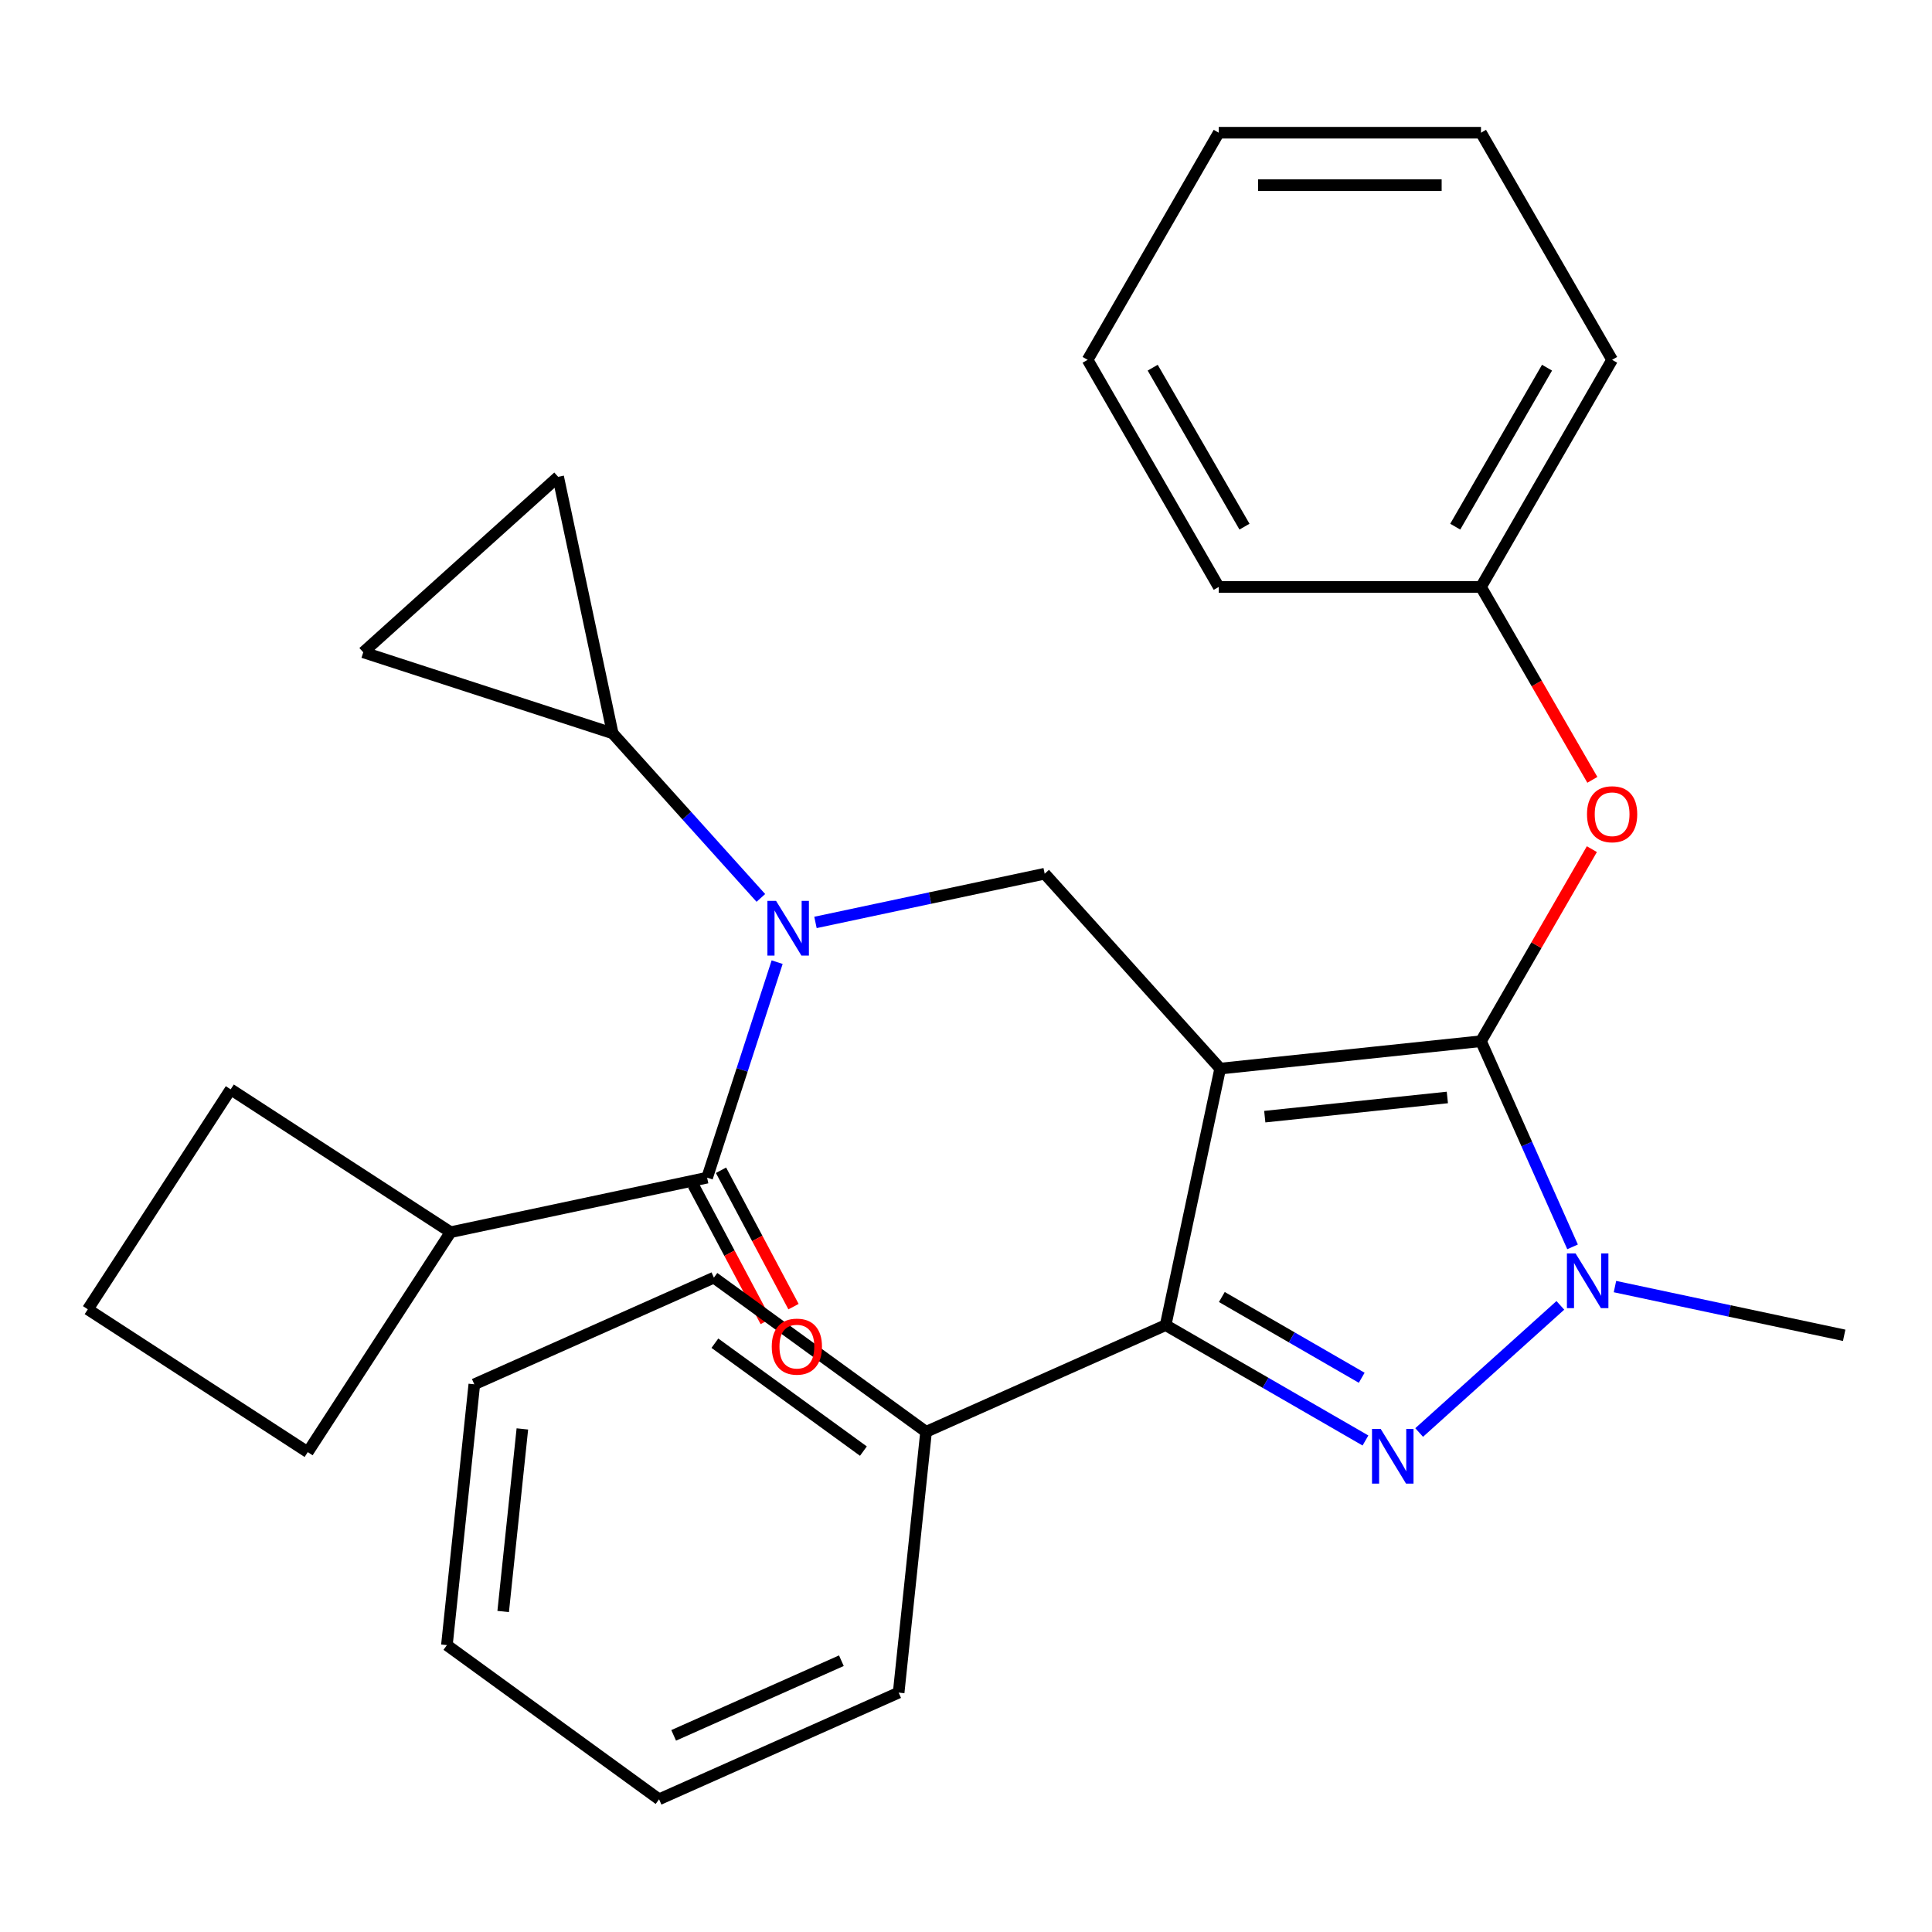<?xml version='1.0' encoding='iso-8859-1'?>
<svg version='1.1' baseProfile='full'
              xmlns='http://www.w3.org/2000/svg'
                      xmlns:rdkit='http://www.rdkit.org/xml'
                      xmlns:xlink='http://www.w3.org/1999/xlink'
                  xml:space='preserve'
width='1000px' height='1000px' viewBox='0 0 1000 1000'>
<!-- END OF HEADER -->
<rect style='opacity:1.0;fill:#FFFFFF;stroke:none' width='1000' height='1000' x='0' y='0'> </rect>
<path class='bond-0' d='M 233.229,637.776 L 159.298,751.62' style='fill:none;fill-rule:evenodd;stroke:#000000;stroke-width:6px;stroke-linecap:butt;stroke-linejoin:miter;stroke-opacity:1' />
<path class='bond-1' d='M 233.229,637.776 L 119.385,563.845' style='fill:none;fill-rule:evenodd;stroke:#000000;stroke-width:6px;stroke-linecap:butt;stroke-linejoin:miter;stroke-opacity:1' />
<path class='bond-2' d='M 233.229,637.776 L 366.005,609.554' style='fill:none;fill-rule:evenodd;stroke:#000000;stroke-width:6px;stroke-linecap:butt;stroke-linejoin:miter;stroke-opacity:1' />
<path class='bond-3' d='M 422.086,477.45 L 481.407,464.841' style='fill:none;fill-rule:evenodd;stroke:#0000FF;stroke-width:6px;stroke-linecap:butt;stroke-linejoin:miter;stroke-opacity:1' />
<path class='bond-3' d='M 481.407,464.841 L 540.729,452.232' style='fill:none;fill-rule:evenodd;stroke:#000000;stroke-width:6px;stroke-linecap:butt;stroke-linejoin:miter;stroke-opacity:1' />
<path class='bond-4' d='M 402.249,498.008 L 384.127,553.781' style='fill:none;fill-rule:evenodd;stroke:#0000FF;stroke-width:6px;stroke-linecap:butt;stroke-linejoin:miter;stroke-opacity:1' />
<path class='bond-4' d='M 384.127,553.781 L 366.005,609.554' style='fill:none;fill-rule:evenodd;stroke:#000000;stroke-width:6px;stroke-linecap:butt;stroke-linejoin:miter;stroke-opacity:1' />
<path class='bond-5' d='M 393.819,464.758 L 355.471,422.168' style='fill:none;fill-rule:evenodd;stroke:#0000FF;stroke-width:6px;stroke-linecap:butt;stroke-linejoin:miter;stroke-opacity:1' />
<path class='bond-5' d='M 355.471,422.168 L 317.122,379.578' style='fill:none;fill-rule:evenodd;stroke:#000000;stroke-width:6px;stroke-linecap:butt;stroke-linejoin:miter;stroke-opacity:1' />
<path class='bond-6' d='M 358.814,613.377 L 377.576,648.668' style='fill:none;fill-rule:evenodd;stroke:#000000;stroke-width:6px;stroke-linecap:butt;stroke-linejoin:miter;stroke-opacity:1' />
<path class='bond-6' d='M 377.576,648.668 L 396.338,683.959' style='fill:none;fill-rule:evenodd;stroke:#FF0000;stroke-width:6px;stroke-linecap:butt;stroke-linejoin:miter;stroke-opacity:1' />
<path class='bond-6' d='M 373.197,605.73 L 391.959,641.021' style='fill:none;fill-rule:evenodd;stroke:#000000;stroke-width:6px;stroke-linecap:butt;stroke-linejoin:miter;stroke-opacity:1' />
<path class='bond-6' d='M 391.959,641.021 L 410.721,676.312' style='fill:none;fill-rule:evenodd;stroke:#FF0000;stroke-width:6px;stroke-linecap:butt;stroke-linejoin:miter;stroke-opacity:1' />
<path class='bond-7' d='M 45.455,677.689 L 119.385,563.845' style='fill:none;fill-rule:evenodd;stroke:#000000;stroke-width:6px;stroke-linecap:butt;stroke-linejoin:miter;stroke-opacity:1' />
<path class='bond-8' d='M 45.455,677.689 L 159.298,751.62' style='fill:none;fill-rule:evenodd;stroke:#000000;stroke-width:6px;stroke-linecap:butt;stroke-linejoin:miter;stroke-opacity:1' />
<path class='bond-9' d='M 540.729,452.232 L 631.558,553.108' style='fill:none;fill-rule:evenodd;stroke:#000000;stroke-width:6px;stroke-linecap:butt;stroke-linejoin:miter;stroke-opacity:1' />
<path class='bond-10' d='M 813.954,645.373 L 790.256,592.146' style='fill:none;fill-rule:evenodd;stroke:#0000FF;stroke-width:6px;stroke-linecap:butt;stroke-linejoin:miter;stroke-opacity:1' />
<path class='bond-10' d='M 790.256,592.146 L 766.557,538.92' style='fill:none;fill-rule:evenodd;stroke:#000000;stroke-width:6px;stroke-linecap:butt;stroke-linejoin:miter;stroke-opacity:1' />
<path class='bond-11' d='M 807.635,675.653 L 734.551,741.459' style='fill:none;fill-rule:evenodd;stroke:#0000FF;stroke-width:6px;stroke-linecap:butt;stroke-linejoin:miter;stroke-opacity:1' />
<path class='bond-12' d='M 835.903,665.931 L 895.224,678.54' style='fill:none;fill-rule:evenodd;stroke:#0000FF;stroke-width:6px;stroke-linecap:butt;stroke-linejoin:miter;stroke-opacity:1' />
<path class='bond-12' d='M 895.224,678.54 L 954.545,691.149' style='fill:none;fill-rule:evenodd;stroke:#000000;stroke-width:6px;stroke-linecap:butt;stroke-linejoin:miter;stroke-opacity:1' />
<path class='bond-13' d='M 766.557,538.92 L 795.253,489.218' style='fill:none;fill-rule:evenodd;stroke:#000000;stroke-width:6px;stroke-linecap:butt;stroke-linejoin:miter;stroke-opacity:1' />
<path class='bond-13' d='M 795.253,489.218 L 823.948,439.516' style='fill:none;fill-rule:evenodd;stroke:#FF0000;stroke-width:6px;stroke-linecap:butt;stroke-linejoin:miter;stroke-opacity:1' />
<path class='bond-14' d='M 766.557,538.92 L 631.558,553.108' style='fill:none;fill-rule:evenodd;stroke:#000000;stroke-width:6px;stroke-linecap:butt;stroke-linejoin:miter;stroke-opacity:1' />
<path class='bond-14' d='M 749.145,568.048 L 654.646,577.98' style='fill:none;fill-rule:evenodd;stroke:#000000;stroke-width:6px;stroke-linecap:butt;stroke-linejoin:miter;stroke-opacity:1' />
<path class='bond-15' d='M 631.558,553.108 L 603.336,685.885' style='fill:none;fill-rule:evenodd;stroke:#000000;stroke-width:6px;stroke-linecap:butt;stroke-linejoin:miter;stroke-opacity:1' />
<path class='bond-16' d='M 603.336,685.885 L 479.329,741.097' style='fill:none;fill-rule:evenodd;stroke:#000000;stroke-width:6px;stroke-linecap:butt;stroke-linejoin:miter;stroke-opacity:1' />
<path class='bond-17' d='M 603.336,685.885 L 655.047,715.741' style='fill:none;fill-rule:evenodd;stroke:#000000;stroke-width:6px;stroke-linecap:butt;stroke-linejoin:miter;stroke-opacity:1' />
<path class='bond-17' d='M 655.047,715.741 L 706.759,745.596' style='fill:none;fill-rule:evenodd;stroke:#0000FF;stroke-width:6px;stroke-linecap:butt;stroke-linejoin:miter;stroke-opacity:1' />
<path class='bond-17' d='M 632.423,671.33 L 668.622,692.229' style='fill:none;fill-rule:evenodd;stroke:#000000;stroke-width:6px;stroke-linecap:butt;stroke-linejoin:miter;stroke-opacity:1' />
<path class='bond-17' d='M 668.622,692.229 L 704.82,713.128' style='fill:none;fill-rule:evenodd;stroke:#0000FF;stroke-width:6px;stroke-linecap:butt;stroke-linejoin:miter;stroke-opacity:1' />
<path class='bond-18' d='M 317.122,379.578 L 188.023,337.631' style='fill:none;fill-rule:evenodd;stroke:#000000;stroke-width:6px;stroke-linecap:butt;stroke-linejoin:miter;stroke-opacity:1' />
<path class='bond-19' d='M 317.122,379.578 L 288.9,246.801' style='fill:none;fill-rule:evenodd;stroke:#000000;stroke-width:6px;stroke-linecap:butt;stroke-linejoin:miter;stroke-opacity:1' />
<path class='bond-20' d='M 188.023,337.631 L 288.9,246.801' style='fill:none;fill-rule:evenodd;stroke:#000000;stroke-width:6px;stroke-linecap:butt;stroke-linejoin:miter;stroke-opacity:1' />
<path class='bond-21' d='M 824.202,403.649 L 795.38,353.728' style='fill:none;fill-rule:evenodd;stroke:#FF0000;stroke-width:6px;stroke-linecap:butt;stroke-linejoin:miter;stroke-opacity:1' />
<path class='bond-21' d='M 795.38,353.728 L 766.557,303.806' style='fill:none;fill-rule:evenodd;stroke:#000000;stroke-width:6px;stroke-linecap:butt;stroke-linejoin:miter;stroke-opacity:1' />
<path class='bond-22' d='M 834.429,186.249 L 766.557,303.806' style='fill:none;fill-rule:evenodd;stroke:#000000;stroke-width:6px;stroke-linecap:butt;stroke-linejoin:miter;stroke-opacity:1' />
<path class='bond-22' d='M 800.737,190.309 L 753.227,272.598' style='fill:none;fill-rule:evenodd;stroke:#000000;stroke-width:6px;stroke-linecap:butt;stroke-linejoin:miter;stroke-opacity:1' />
<path class='bond-23' d='M 834.429,186.249 L 766.557,68.693' style='fill:none;fill-rule:evenodd;stroke:#000000;stroke-width:6px;stroke-linecap:butt;stroke-linejoin:miter;stroke-opacity:1' />
<path class='bond-24' d='M 766.557,303.806 L 630.815,303.806' style='fill:none;fill-rule:evenodd;stroke:#000000;stroke-width:6px;stroke-linecap:butt;stroke-linejoin:miter;stroke-opacity:1' />
<path class='bond-25' d='M 766.557,68.693 L 630.815,68.693' style='fill:none;fill-rule:evenodd;stroke:#000000;stroke-width:6px;stroke-linecap:butt;stroke-linejoin:miter;stroke-opacity:1' />
<path class='bond-25' d='M 746.196,95.841 L 651.176,95.841' style='fill:none;fill-rule:evenodd;stroke:#000000;stroke-width:6px;stroke-linecap:butt;stroke-linejoin:miter;stroke-opacity:1' />
<path class='bond-26' d='M 479.329,741.097 L 369.51,661.309' style='fill:none;fill-rule:evenodd;stroke:#000000;stroke-width:6px;stroke-linecap:butt;stroke-linejoin:miter;stroke-opacity:1' />
<path class='bond-26' d='M 446.898,751.092 L 370.026,695.241' style='fill:none;fill-rule:evenodd;stroke:#000000;stroke-width:6px;stroke-linecap:butt;stroke-linejoin:miter;stroke-opacity:1' />
<path class='bond-27' d='M 479.329,741.097 L 465.14,876.096' style='fill:none;fill-rule:evenodd;stroke:#000000;stroke-width:6px;stroke-linecap:butt;stroke-linejoin:miter;stroke-opacity:1' />
<path class='bond-28' d='M 369.51,661.309 L 245.503,716.52' style='fill:none;fill-rule:evenodd;stroke:#000000;stroke-width:6px;stroke-linecap:butt;stroke-linejoin:miter;stroke-opacity:1' />
<path class='bond-29' d='M 245.503,716.52 L 231.314,851.52' style='fill:none;fill-rule:evenodd;stroke:#000000;stroke-width:6px;stroke-linecap:butt;stroke-linejoin:miter;stroke-opacity:1' />
<path class='bond-29' d='M 270.375,739.608 L 260.442,834.108' style='fill:none;fill-rule:evenodd;stroke:#000000;stroke-width:6px;stroke-linecap:butt;stroke-linejoin:miter;stroke-opacity:1' />
<path class='bond-30' d='M 231.314,851.52 L 341.132,931.307' style='fill:none;fill-rule:evenodd;stroke:#000000;stroke-width:6px;stroke-linecap:butt;stroke-linejoin:miter;stroke-opacity:1' />
<path class='bond-31' d='M 341.132,931.307 L 465.14,876.096' style='fill:none;fill-rule:evenodd;stroke:#000000;stroke-width:6px;stroke-linecap:butt;stroke-linejoin:miter;stroke-opacity:1' />
<path class='bond-31' d='M 348.691,898.224 L 435.496,859.576' style='fill:none;fill-rule:evenodd;stroke:#000000;stroke-width:6px;stroke-linecap:butt;stroke-linejoin:miter;stroke-opacity:1' />
<path class='bond-32' d='M 630.815,68.693 L 562.943,186.249' style='fill:none;fill-rule:evenodd;stroke:#000000;stroke-width:6px;stroke-linecap:butt;stroke-linejoin:miter;stroke-opacity:1' />
<path class='bond-33' d='M 630.815,303.806 L 562.943,186.249' style='fill:none;fill-rule:evenodd;stroke:#000000;stroke-width:6px;stroke-linecap:butt;stroke-linejoin:miter;stroke-opacity:1' />
<path class='bond-33' d='M 644.145,272.598 L 596.635,190.309' style='fill:none;fill-rule:evenodd;stroke:#000000;stroke-width:6px;stroke-linecap:butt;stroke-linejoin:miter;stroke-opacity:1' />
<path  class='atom-1' d='M 401.692 466.294
L 410.972 481.294
Q 411.892 482.774, 413.372 485.454
Q 414.852 488.134, 414.932 488.294
L 414.932 466.294
L 418.692 466.294
L 418.692 494.614
L 414.812 494.614
L 404.852 478.214
Q 403.692 476.294, 402.452 474.094
Q 401.252 471.894, 400.892 471.214
L 400.892 494.614
L 397.212 494.614
L 397.212 466.294
L 401.692 466.294
' fill='#0000FF'/>
<path  class='atom-3' d='M 399.458 697.009
Q 399.458 690.209, 402.818 686.409
Q 406.178 682.609, 412.458 682.609
Q 418.738 682.609, 422.098 686.409
Q 425.458 690.209, 425.458 697.009
Q 425.458 703.889, 422.058 707.809
Q 418.658 711.689, 412.458 711.689
Q 406.218 711.689, 402.818 707.809
Q 399.458 703.929, 399.458 697.009
M 412.458 708.489
Q 416.778 708.489, 419.098 705.609
Q 421.458 702.689, 421.458 697.009
Q 421.458 691.449, 419.098 688.649
Q 416.778 685.809, 412.458 685.809
Q 408.138 685.809, 405.778 688.609
Q 403.458 691.409, 403.458 697.009
Q 403.458 702.729, 405.778 705.609
Q 408.138 708.489, 412.458 708.489
' fill='#FF0000'/>
<path  class='atom-7' d='M 815.509 648.767
L 824.789 663.767
Q 825.709 665.247, 827.189 667.927
Q 828.669 670.607, 828.749 670.767
L 828.749 648.767
L 832.509 648.767
L 832.509 677.087
L 828.629 677.087
L 818.669 660.687
Q 817.509 658.767, 816.269 656.567
Q 815.069 654.367, 814.709 653.687
L 814.709 677.087
L 811.029 677.087
L 811.029 648.767
L 815.509 648.767
' fill='#0000FF'/>
<path  class='atom-11' d='M 714.632 739.596
L 723.912 754.596
Q 724.832 756.076, 726.312 758.756
Q 727.792 761.436, 727.872 761.596
L 727.872 739.596
L 731.632 739.596
L 731.632 767.916
L 727.752 767.916
L 717.792 751.516
Q 716.632 749.596, 715.392 747.396
Q 714.192 745.196, 713.832 744.516
L 713.832 767.916
L 710.152 767.916
L 710.152 739.596
L 714.632 739.596
' fill='#0000FF'/>
<path  class='atom-15' d='M 821.429 421.443
Q 821.429 414.643, 824.789 410.843
Q 828.149 407.043, 834.429 407.043
Q 840.709 407.043, 844.069 410.843
Q 847.429 414.643, 847.429 421.443
Q 847.429 428.323, 844.029 432.243
Q 840.629 436.123, 834.429 436.123
Q 828.189 436.123, 824.789 432.243
Q 821.429 428.363, 821.429 421.443
M 834.429 432.923
Q 838.749 432.923, 841.069 430.043
Q 843.429 427.123, 843.429 421.443
Q 843.429 415.883, 841.069 413.083
Q 838.749 410.243, 834.429 410.243
Q 830.109 410.243, 827.749 413.043
Q 825.429 415.843, 825.429 421.443
Q 825.429 427.163, 827.749 430.043
Q 830.109 432.923, 834.429 432.923
' fill='#FF0000'/>
</svg>
